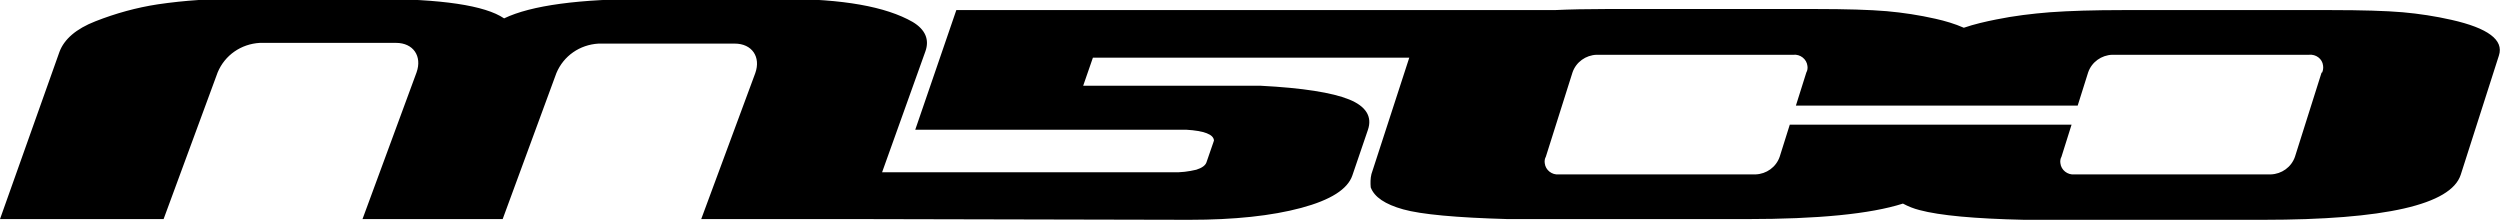 <?xml version="1.0" encoding="utf-8"?>
<!-- Generator: Adobe Illustrator 21.1.0, SVG Export Plug-In . SVG Version: 6.00 Build 0)  -->
<svg version="1.1" id="Layer_1" xmlns="http://www.w3.org/2000/svg" xmlns:xlink="http://www.w3.org/1999/xlink" x="0px" y="0px"
	 viewBox="0 0 693.8 61" style="enable-background:new 0 0 693.8 61;" xml:space="preserve">
<title>Noble M500 logo</title>
<path d="M680.3,5.5c-4.4-1-9-1.7-13.5-2.1c-4.7-0.4-11.3-0.6-19.9-0.6h-57.8c-7.9,0-14.7,0.2-20.2,0.6c-5,0.4-10,1-14.9,2
	c-3,0.6-6.1,1.3-9,2.3c-2.5-1.1-5.2-1.9-7.9-2.5c-4.4-1-9-1.7-13.5-2.1c-4.7-0.4-11.3-0.6-19.9-0.6h-57.8c-5.4,0-10.2,0.1-14.5,0.3
	h-166L254,36h75.2c5,0.3,7.6,1.3,7.7,3l-0.2,0.6l-1.9,5.5c-0.3,0.8-1.2,1.5-2.8,2c-2.1,0.5-4.3,0.8-6.5,0.7h-80.7l12-33.5
	c1.2-3.3,0-6.1-3.5-8.2c-7.5-4.3-19.5-6.4-36.1-6.4h-37.3c-19.2,0-32.5,1.8-40,5.4c-5.3-3.6-17.4-5.4-36.1-5.4H66.5
	c-7.6-0.1-15.2,0.4-22.7,1.5c-5.9,0.9-11.7,2.5-17.3,4.7c-5.4,2.1-8.7,5-10,8.5L0,60.8h45.4l15-40.7c2-4.8,6.5-7.9,11.7-8.2h37.8
	c4.8,0,7.3,3.7,5.7,8.2l-15,40.7h38.9l14.9-40.5c2-4.8,6.5-7.9,11.7-8.2h37.8c4.8,0,7.3,3.7,5.7,8.2l-15,40.5h45.6l89.9,0.2
	c12.5,0,22.8-1.1,31-3.3s12.9-5.2,14.2-9l4.3-12.6c1.3-3.7-0.5-6.6-5.2-8.5c-4.7-1.9-12.9-3.2-24.5-3.8h-49.3l2.7-7.8h87.8
	l-10.5,32.3c-0.3,1.2-0.3,2.5-0.2,3.7c1,2.7,4,4.7,9,6.1c5,1.4,14.7,2.3,29,2.7h66.3c19.8,0,34.3-1.4,43.4-4.3
	c1.5,0.8,3,1.4,4.6,1.8c5.6,1.5,15.3,2.4,29,2.7H628c33.9,0,52.2-4.2,54.9-12.5l10.6-33.1C694.9,11.1,690.5,7.8,680.3,5.5z
	 M644.3,20.1l-7.4,23.4c-1,2.9-3.7,4.8-6.7,4.9h-54.5c-1.9,0.2-3.7-1.2-3.9-3.1c-0.1-0.6,0-1.3,0.3-1.8l2.8-8.9h-78.2l-2.8,8.9
	c-1,2.9-3.7,4.8-6.7,4.9h-54.6c-1.9,0.2-3.7-1.2-3.9-3.1c-0.1-0.6,0-1.3,0.3-1.8l7.4-23.4c1-2.9,3.7-4.8,6.7-4.9h54.6
	c1.9-0.2,3.7,1.2,3.9,3.1c0.1,0.6,0,1.3-0.3,1.8l-2.9,9.2h78.2l2.9-9.2c1-2.9,3.7-4.8,6.7-4.9h54.6c1.9-0.2,3.7,1.1,3.9,3
	c0.1,0.7,0,1.4-0.3,2L644.3,20.1z"/>
</svg>
